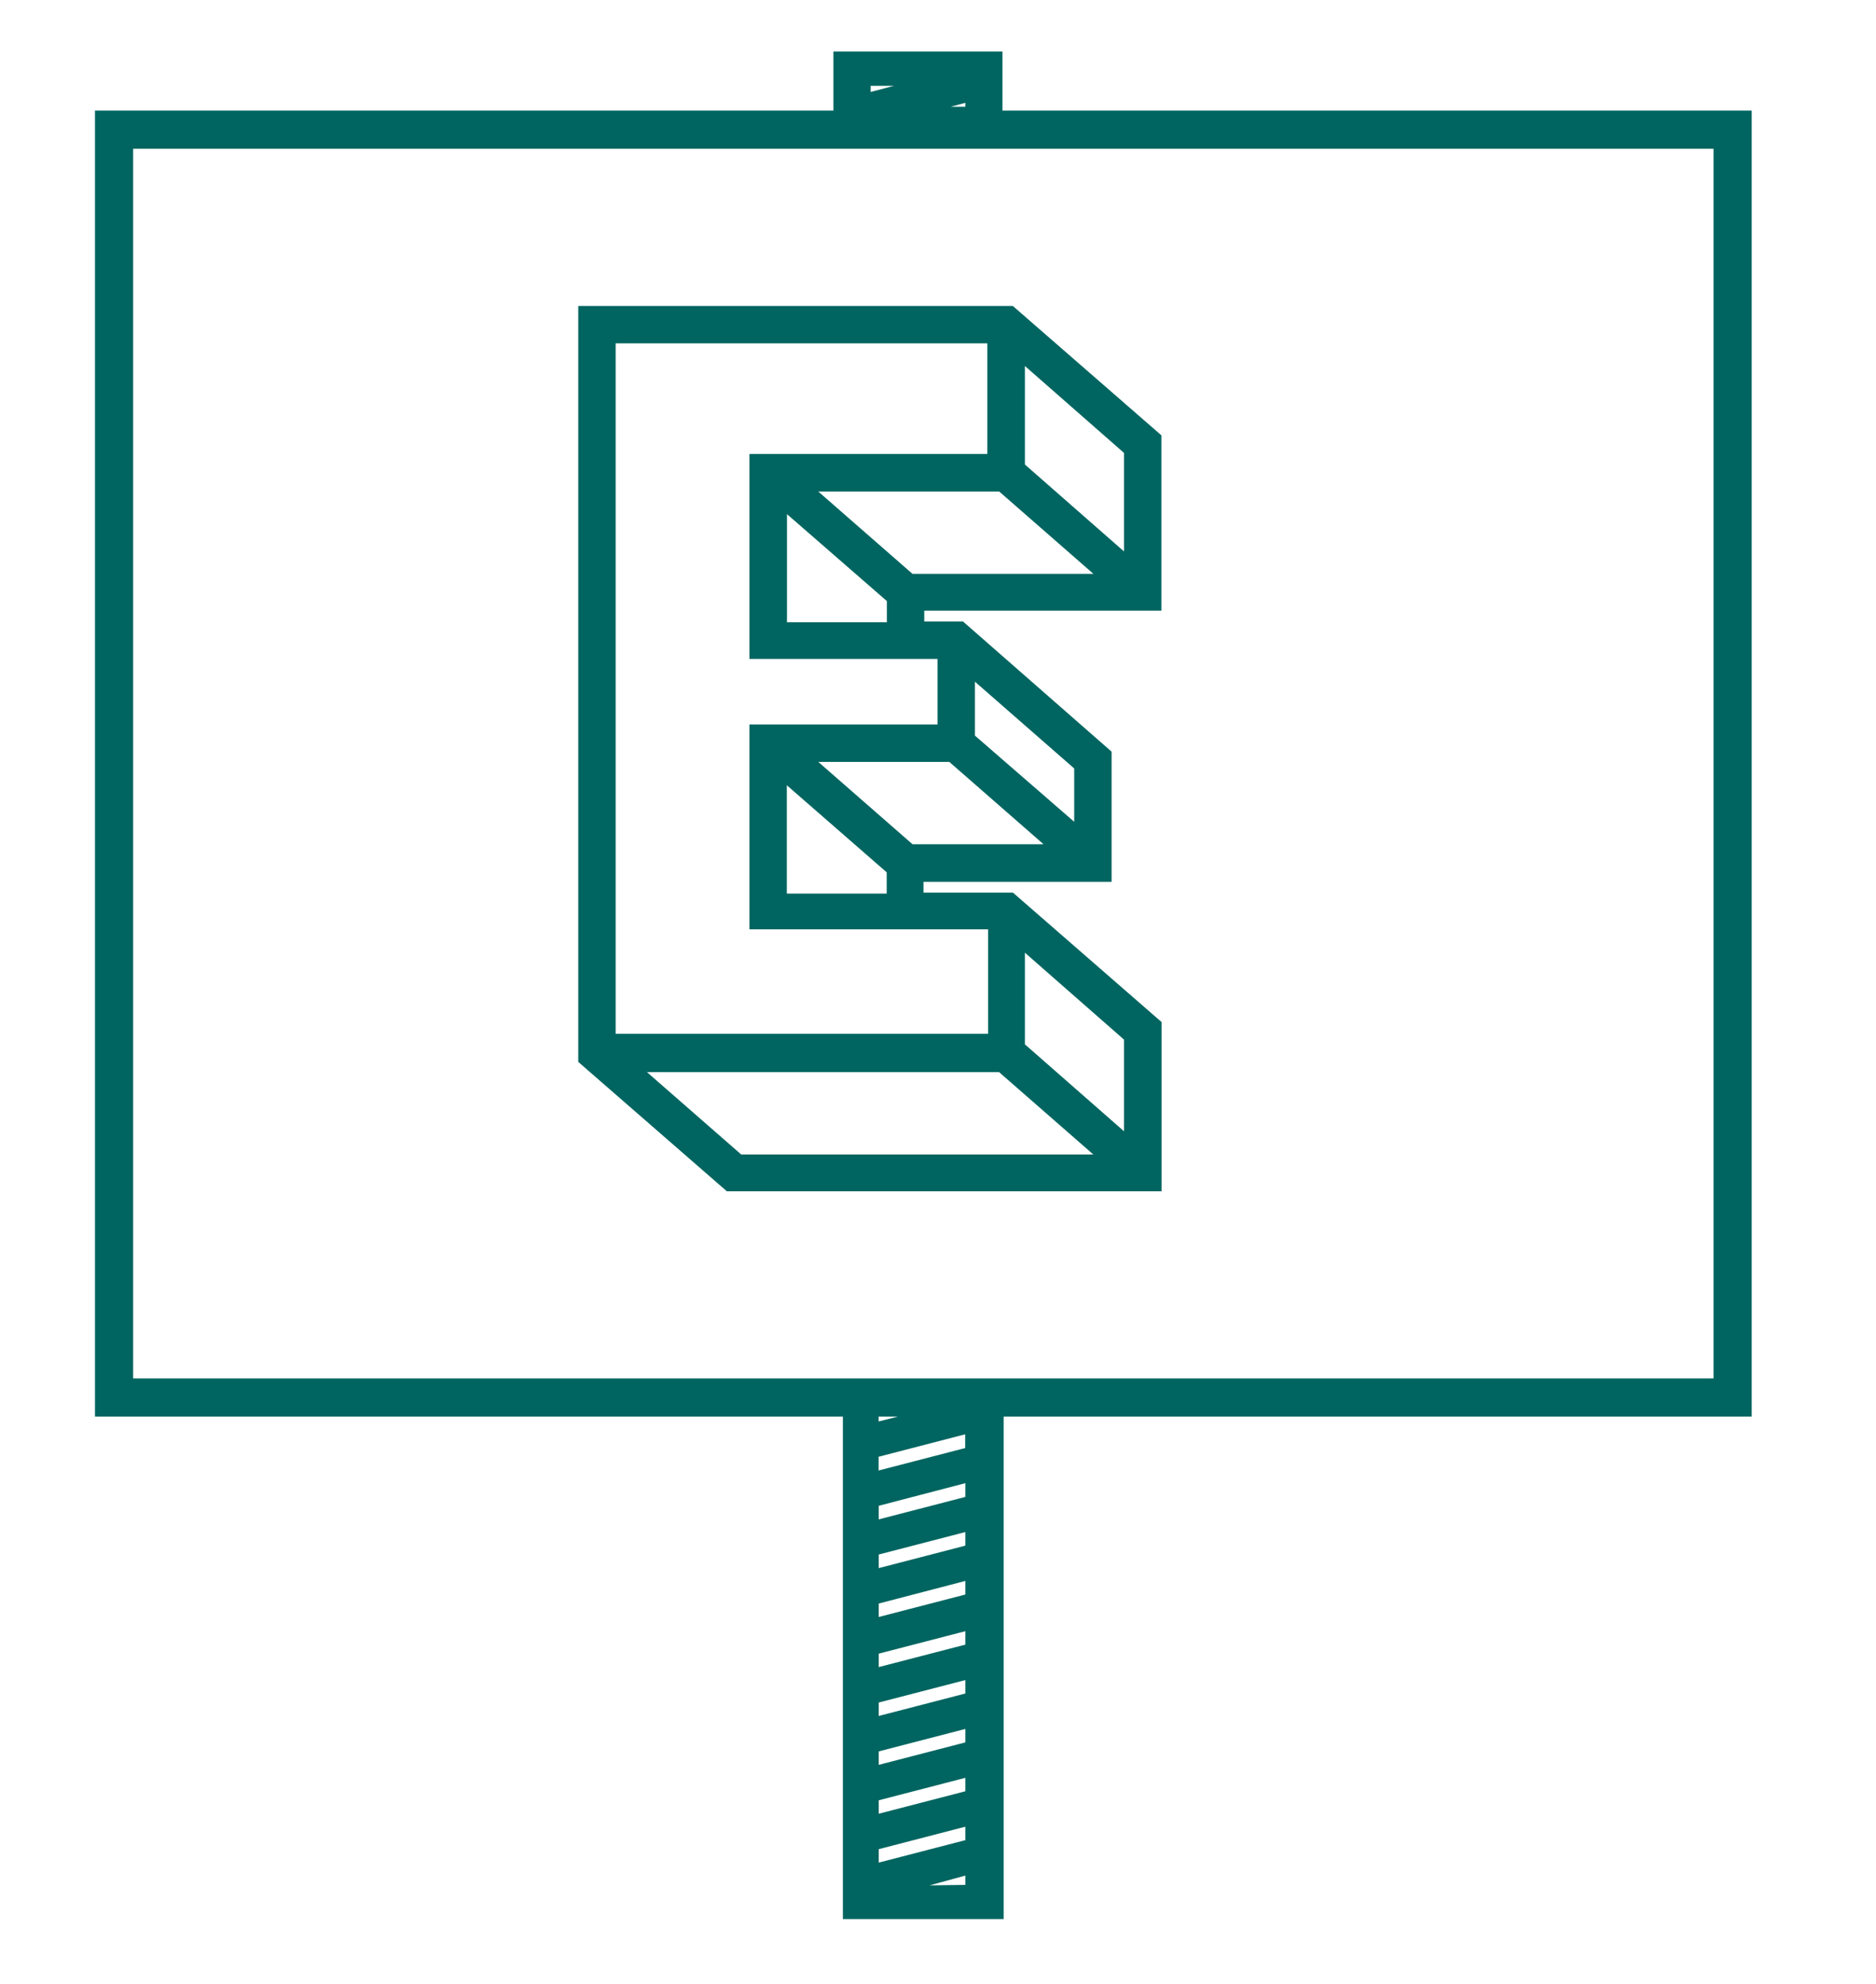 <?xml version="1.0" encoding="utf-8"?>
<!-- Generator: Adobe Illustrator 24.0.0, SVG Export Plug-In . SVG Version: 6.00 Build 0)  -->
<svg version="1.1" id="Ebene_1" xmlns="http://www.w3.org/2000/svg" xmlns:xlink="http://www.w3.org/1999/xlink" x="0px" y="0px"
	 viewBox="0 0 122.86 129.89" style="enable-background:new 0 0 122.86 129.89;" xml:space="preserve">
<style type="text/css">
	.st0{fill:#006560;}
</style>
<g>
	<path class="st0" d="M114.72,7.24H65.65V3.37H54.58v3.87H6.22v85.5H55.2v32.9h10.53v-32.9h48.99V7.24z M63.22,6.99h-0.95l0.95-0.26
		V6.99z M58.54,5.62l-1.52,0.4v-0.4H58.54z M63.22,122.79v0.61l-2.34,0.03L63.22,122.79z M63.22,119.59v0.88l-5.67,1.47v-0.88
		L63.22,119.59z M63.22,116.39v0.88l-5.67,1.47v-0.88L63.22,116.39z M63.22,113.19v0.88l-5.67,1.47v-0.88L63.22,113.19z
		 M63.22,109.99v0.88l-5.67,1.47v-0.88L63.22,109.99z M63.22,106.79v0.88l-5.67,1.47v-0.88L63.22,106.79z M63.22,103.5v0.89
		l-5.67,1.47v-0.88L63.22,103.5z M63.22,100.3v0.89l-5.67,1.47v-0.89L63.22,100.3z M63.22,97.1v0.9l-5.67,1.47v-0.89L63.22,97.1z
		 M57.54,96.27v-0.9l5.67-1.47v0.9L57.54,96.27z M57.54,93.06v-0.32h1.27L57.54,93.06z M112.22,9.74v80.5H8.72V9.74H112.22z"/>
	<path class="st0" d="M76.07,77.99V66.91l-9.73-8.47h-5.86v-0.71H72.8v-8.52l-9.73-8.52h-2.54v-0.71h15.53V28.5l-9.73-8.47H37.87
		v49.49l9.73,8.47H76.07z M48.54,75.58l-6.17-5.39h23.06l6.17,5.39H48.54z M67.12,68.37v-6l6.49,5.69v6L67.12,68.37z M59.76,37.57
		l-6.17-5.39h11.85l6.17,5.39H59.76z M61.4,43.15v4.28H49.08v13.41h15.63v6.84H40.32v-45.2h24.34v7.24H49.08v13.42H61.4z
		 M59.76,55.27l-6.17-5.39h8.58l6.17,5.39L59.76,55.27z M51.53,58.5v-7.09l6.54,5.7v1.39H51.53z M51.54,40.74v-7.08l6.54,5.69v1.39
		H51.54z M63.85,48.16v-3.53l6.5,5.68v3.49L63.85,48.16z M67.12,30.41v-6.45l6.49,5.69v6.45L67.12,30.41z"/>
</g>
</svg>
